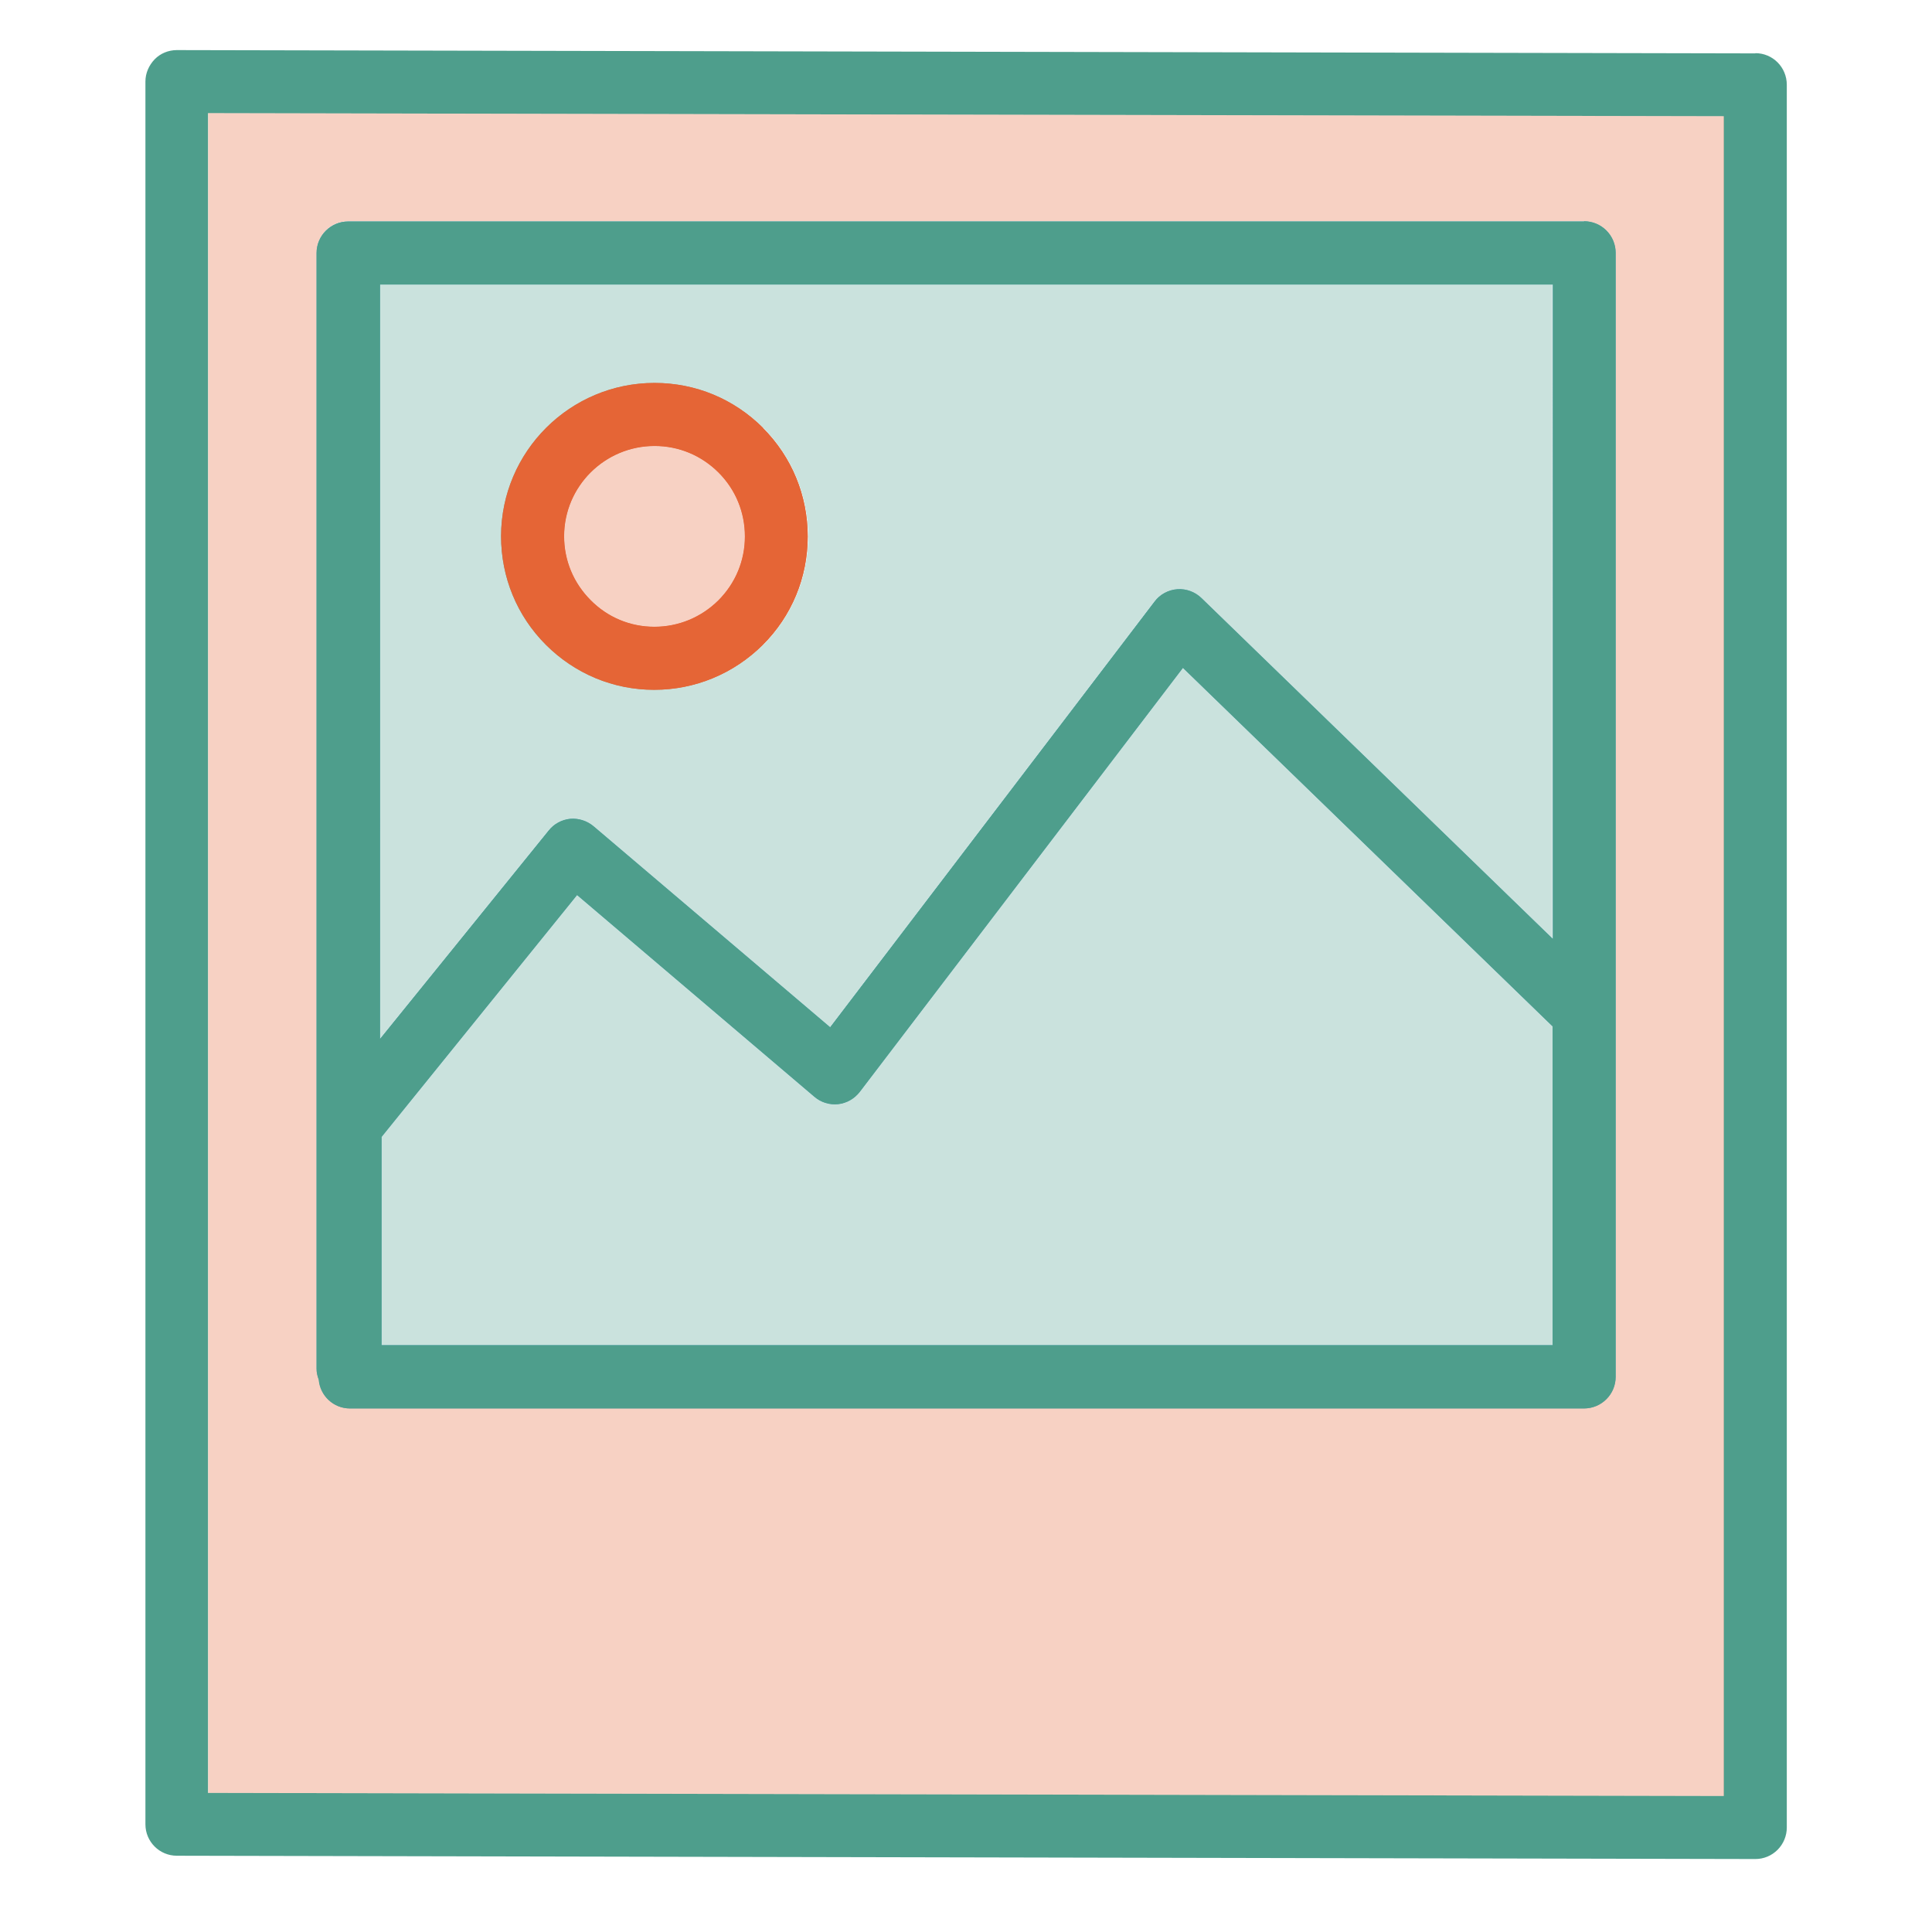 <svg xmlns="http://www.w3.org/2000/svg" id="Capa_1" viewBox="0 0 87.95 86.9"><defs><style>      .st0, .st1 {        fill: #e56536;      }      .st2 {        fill: #46a4bc;      }      .st3, .st1 {        opacity: .3;      }      .st3, .st4 {        fill: #4e9e8c;      }    </style></defs><path class="st4" d="M79.91,2.43l-71.86-.15h0c-.38,0-.75.15-1.01.42s-.42.63-.42,1.01v79.33c0,.79.64,1.43,1.43,1.43l71.86.15h0c.38,0,.74-.15,1.01-.42.27-.27.42-.64.42-1.01V3.86c0-.8-.64-1.44-1.43-1.44ZM78.47,81.75l-69-.14V5.15l69,.14v76.46Z"></path><path class="st0" d="M34.74,19.48c-1.32-1.32-3.07-2.05-4.94-2.05h0c-3.85,0-6.98,3.12-6.99,6.97,0,1.87.72,3.63,2.04,4.95,1.32,1.32,3.07,2.05,4.93,2.05h0c1.86,0,3.62-.73,4.94-2.04,1.32-1.31,2.05-3.07,2.05-4.94,0-1.86-.72-3.62-2.04-4.94ZM32.7,27.33c-.78.77-1.81,1.2-2.91,1.2h0c-1.1,0-2.13-.43-2.9-1.21-.78-.78-1.21-1.81-1.21-2.91,0-2.27,1.85-4.11,4.12-4.11h0c1.1,0,2.13.43,2.91,1.21s1.2,1.81,1.2,2.91c0,1.1-.43,2.13-1.21,2.91Z"></path><path class="st2" d="M72.11,10.08H15.85c-.79,0-1.44.64-1.44,1.44v50.78c0,.18.04.34.1.5.06.73.67,1.31,1.42,1.31h56.18c.79,0,1.44-.64,1.44-1.44V11.51c0-.79-.64-1.44-1.44-1.44ZM70.68,61.23H17.37v-9.48l8.9-11.01,10.8,9.18c.3.26.69.38,1.08.34.39-.04.75-.25.99-.56l14.71-19.3,16.83,16.32v14.5ZM70.68,42.73l-15.99-15.51c-.29-.28-.69-.43-1.1-.4-.41.03-.79.24-1.03.56l-14.77,19.38-10.77-9.15c-.3-.25-.68-.37-1.06-.34-.39.04-.74.23-.98.53l-7.68,9.49V12.95h53.39v29.78Z"></path><path class="st1" d="M9.48,5.15v76.46l69,.14V5.29l-69-.14ZM73.55,62.66c0,.79-.64,1.44-1.44,1.44H15.93c-.75,0-1.36-.58-1.42-1.31-.06-.16-.1-.32-.1-.5V11.51c0-.79.64-1.44,1.44-1.44h56.26c.79,0,1.44.64,1.44,1.44v51.15Z"></path><path class="st0" d="M34.74,19.48c-1.32-1.32-3.07-2.05-4.94-2.05h0c-3.85,0-6.98,3.12-6.99,6.97,0,1.87.72,3.63,2.04,4.95,1.32,1.32,3.07,2.05,4.93,2.05h0c1.86,0,3.62-.73,4.94-2.04,1.32-1.31,2.05-3.07,2.05-4.94,0-1.86-.72-3.62-2.04-4.94ZM32.7,27.33c-.78.77-1.81,1.2-2.91,1.2h0c-1.1,0-2.13-.43-2.9-1.21-.78-.78-1.21-1.81-1.21-2.91,0-2.27,1.85-4.11,4.12-4.11h0c1.1,0,2.13.43,2.91,1.21s1.2,1.81,1.2,2.91c0,1.1-.43,2.13-1.21,2.91Z"></path><path class="st4" d="M72.11,10.08H15.85c-.79,0-1.44.64-1.44,1.44v50.78c0,.18.04.34.1.5.06.73.67,1.31,1.42,1.31h56.18c.79,0,1.44-.64,1.44-1.44V11.51c0-.79-.64-1.44-1.44-1.44ZM70.68,61.23H17.37v-9.48l8.9-11.01,10.8,9.18c.3.26.69.38,1.08.34.39-.04.75-.25.99-.56l14.71-19.3,16.83,16.32v14.5ZM70.68,42.73l-15.99-15.51c-.29-.28-.69-.43-1.1-.4-.41.03-.79.24-1.03.56l-14.77,19.38-10.77-9.15c-.3-.25-.68-.37-1.06-.34-.39.04-.74.23-.98.53l-7.68,9.49V12.95h53.39v29.78Z"></path><path class="st3" d="M70.68,46.73v14.5H17.37v-9.48l8.9-11.01,10.8,9.18c.3.26.69.38,1.08.34.39-.04.75-.25.99-.56l14.71-19.3,16.83,16.32Z"></path><path class="st3" d="M17.29,12.95v34.34l7.68-9.49c.24-.3.6-.49.98-.53.38-.03.76.09,1.06.34l10.77,9.15,14.77-19.38c.25-.32.62-.53,1.03-.56.41-.03.81.12,1.1.4l15.99,15.51V12.95H17.29ZM34.73,29.36c-1.32,1.31-3.07,2.04-4.94,2.04h0c-1.86,0-3.62-.73-4.93-2.05-1.32-1.32-2.04-3.08-2.04-4.95,0-3.85,3.14-6.97,6.99-6.97h0c1.86,0,3.62.73,4.94,2.05,1.31,1.32,2.04,3.08,2.04,4.94,0,1.86-.73,3.62-2.05,4.94Z"></path><path class="st1" d="M33.91,24.42c0,1.1-.43,2.13-1.21,2.91-.78.77-1.81,1.2-2.91,1.2h0c-1.1,0-2.13-.43-2.9-1.21-.78-.78-1.21-1.81-1.21-2.91,0-2.27,1.85-4.11,4.12-4.11h0c1.1,0,2.13.43,2.91,1.21s1.2,1.81,1.2,2.91Z"></path></svg>